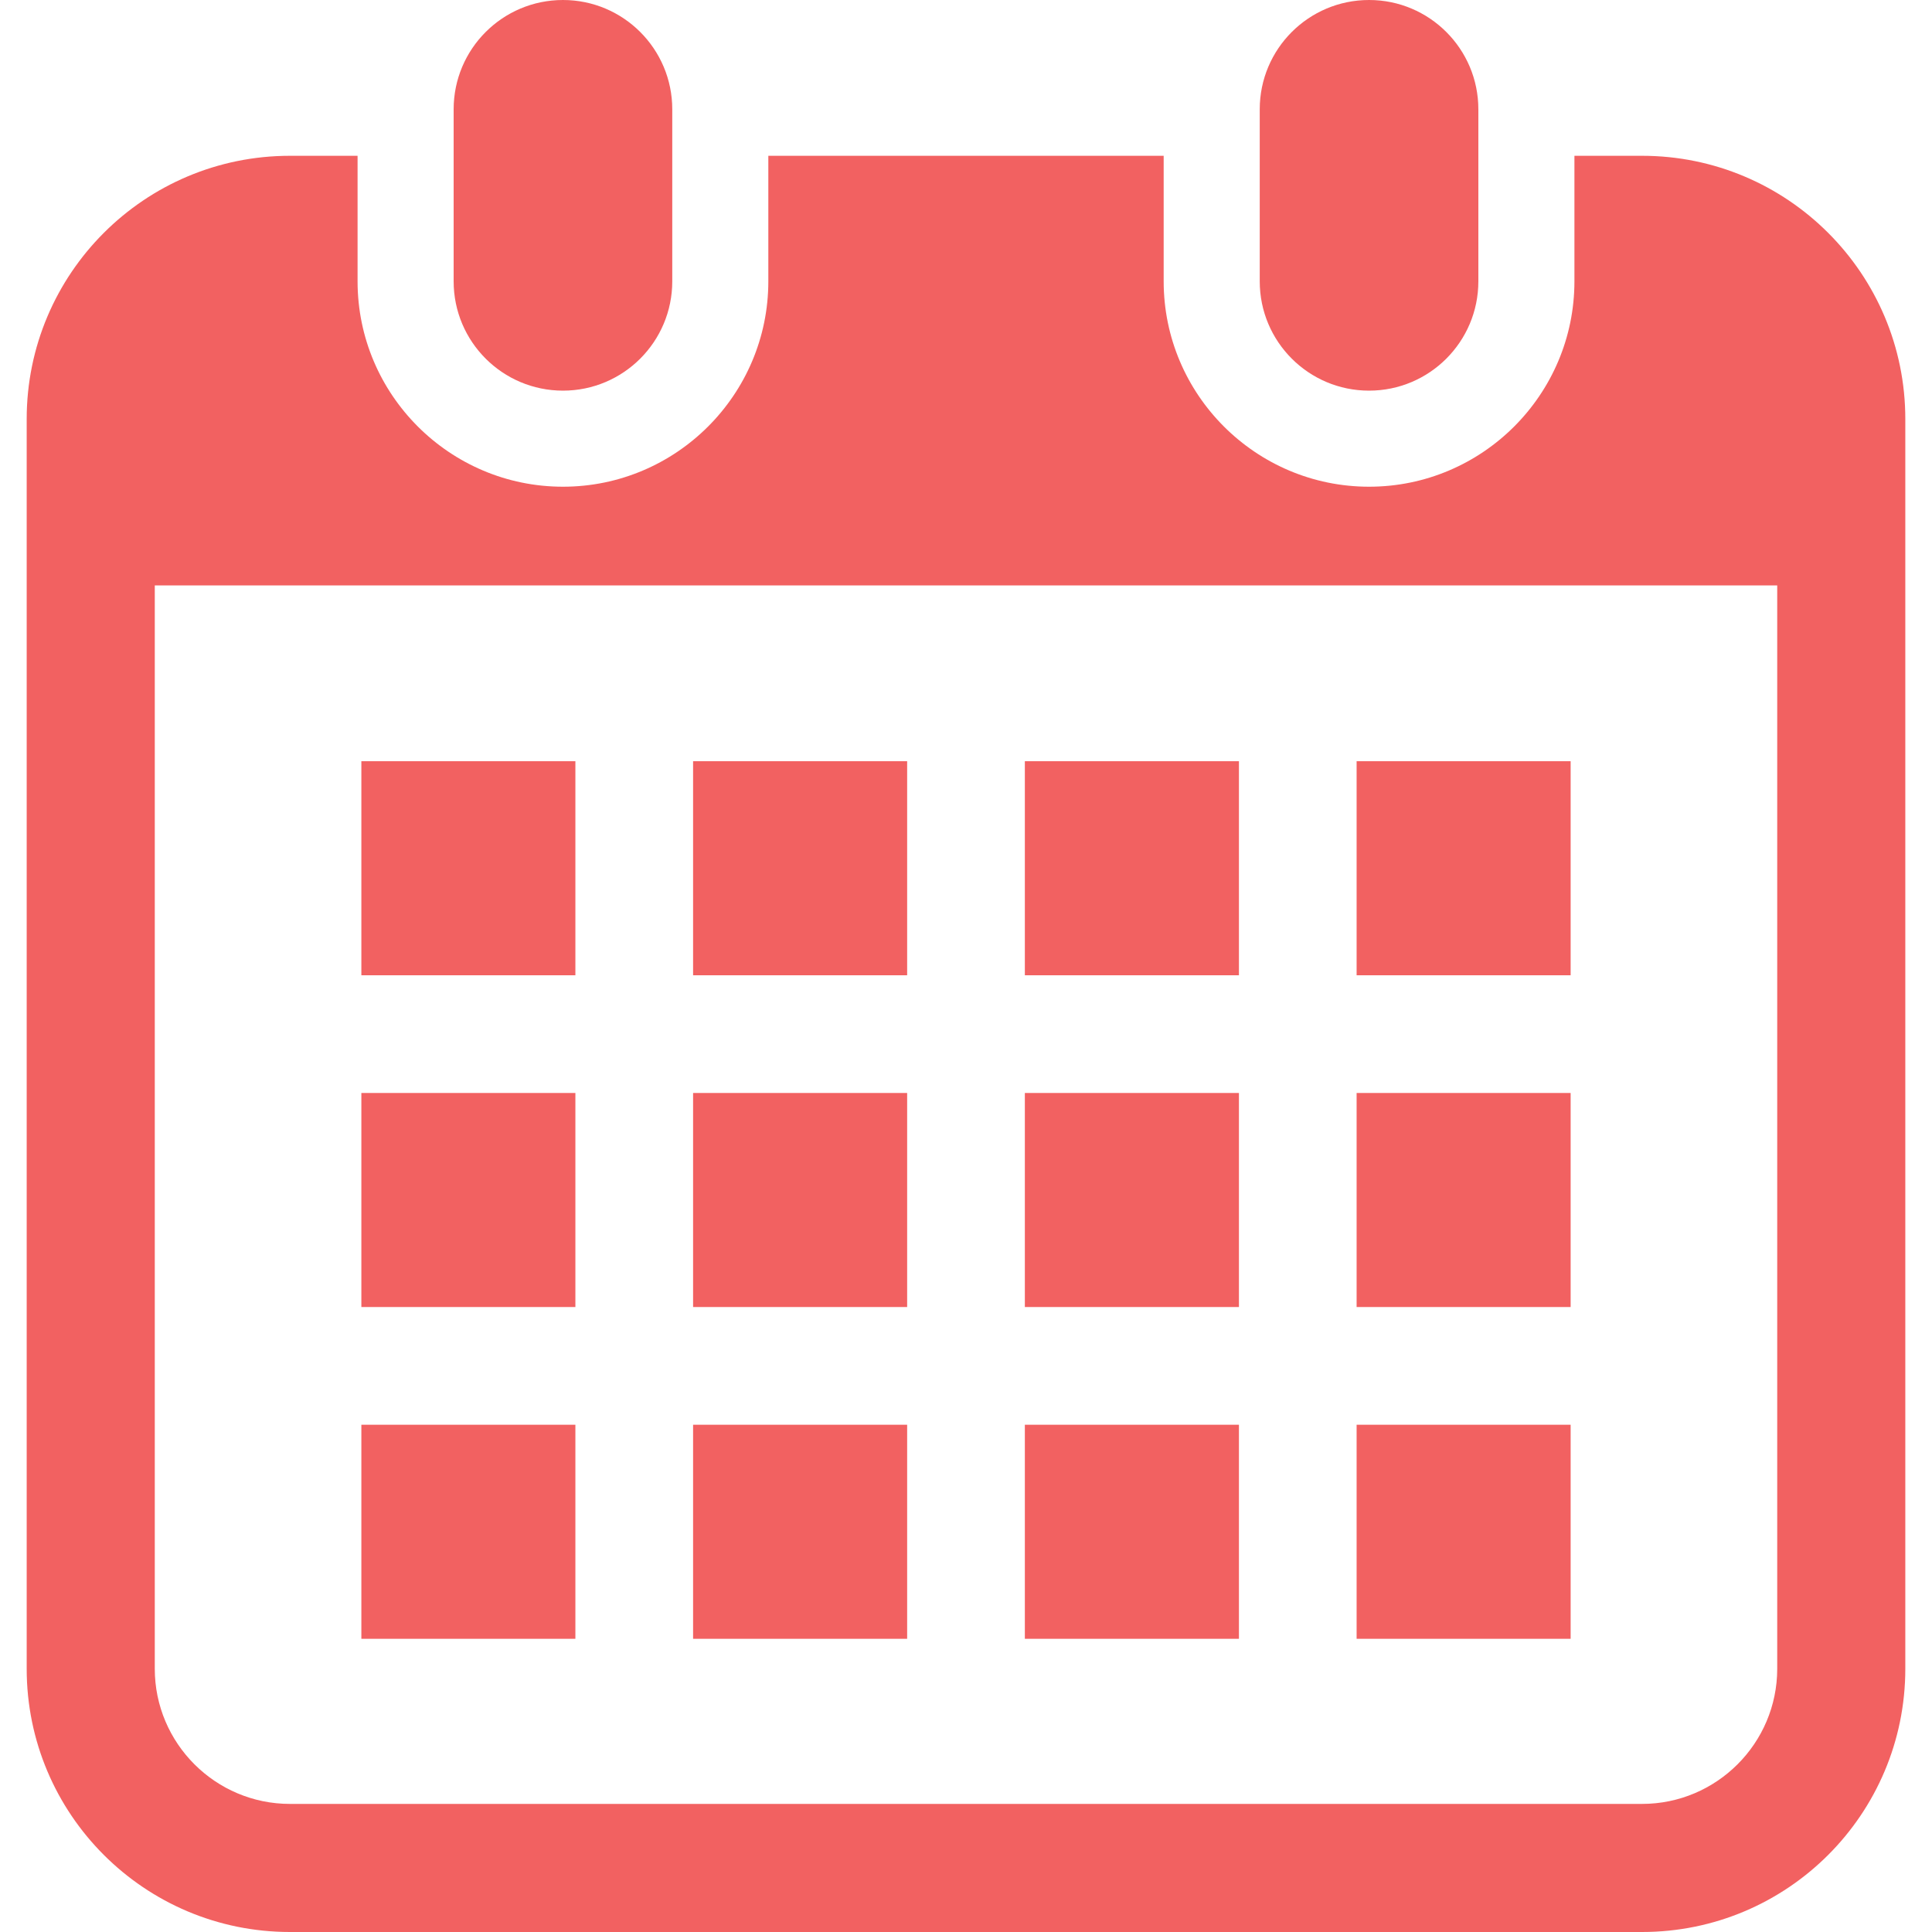 <!--?xml version="1.0" encoding="utf-8"?-->
<!-- Generator: Adobe Illustrator 18.1.1, SVG Export Plug-In . SVG Version: 6.00 Build 0)  -->

<svg version="1.1" id="_x32_" xmlns="http://www.w3.org/2000/svg" xmlns:xlink="http://www.w3.org/1999/xlink" x="0px" y="0px" viewBox="0 0 512 512" style="width: 32px; height: 32px; opacity: 1;" xml:space="preserve">
<style type="text/css">
	.st0{fill:#4B4B4B;}
</style>
<g>
	<path class="st0" d="M149.193,103.525c15.994,0,28.964-12.97,28.964-28.972V28.964C178.157,12.97,165.187,0,149.193,0
		C133.19,0,120.22,12.97,120.22,28.964v45.589C120.22,90.556,133.19,103.525,149.193,103.525z" style="fill: rgb(242, 97, 97);"></path>
	<path class="st0" d="M362.815,103.525c15.994,0,28.964-12.97,28.964-28.972V28.964C391.78,12.97,378.81,0,362.815,0
		c-16.003,0-28.972,12.97-28.972,28.964v45.589C333.843,90.556,346.813,103.525,362.815,103.525z" style="fill: rgb(242, 97, 97);"></path>
	<path class="st0" d="M435.164,41.287h-17.925v33.266c0,30.017-24.415,54.431-54.423,54.431c-30.017,0-54.431-24.414-54.431-54.431
		V41.287H203.615v33.266c0,30.017-24.414,54.431-54.422,54.431c-30.018,0-54.432-24.414-54.432-54.431V41.287H76.836
		c-38.528,0-69.763,31.235-69.763,69.763v331.187C7.073,480.765,38.308,512,76.836,512h358.328
		c38.528,0,69.763-31.235,69.763-69.763V111.05C504.927,72.522,473.691,41.287,435.164,41.287z M470.982,442.237
		c0,19.748-16.07,35.818-35.818,35.818H76.836c-19.749,0-35.818-16.07-35.818-35.818V155.138h429.964V442.237z" style="fill: rgb(242, 97, 97);"></path>
	<rect x="183.676" y="377.571" class="st0" width="56.727" height="56.727" style="fill: rgb(242, 97, 97);"></rect>
	<rect x="183.676" y="289.65" class="st0" width="56.727" height="56.727" style="fill: rgb(242, 97, 97);"></rect>
	<rect x="95.765" y="377.571" class="st0" width="56.718" height="56.727" style="fill: rgb(242, 97, 97);"></rect>
	<rect x="95.765" y="289.65" class="st0" width="56.718" height="56.727" style="fill: rgb(242, 97, 97);"></rect>
	<rect x="359.517" y="201.73" class="st0" width="56.718" height="56.727" style="fill: rgb(242, 97, 97);"></rect>
	<rect x="271.597" y="201.73" class="st0" width="56.735" height="56.727" style="fill: rgb(242, 97, 97);"></rect>
	<rect x="271.597" y="289.65" class="st0" width="56.735" height="56.727" style="fill: rgb(242, 97, 97);"></rect>
	<rect x="359.517" y="377.571" class="st0" width="56.718" height="56.727" style="fill: rgb(242, 97, 97);"></rect>
	<rect x="359.517" y="289.65" class="st0" width="56.718" height="56.727" style="fill: rgb(242, 97, 97);"></rect>
	<rect x="271.597" y="377.571" class="st0" width="56.735" height="56.727" style="fill: rgb(242, 97, 97);"></rect>
	<rect x="183.676" y="201.73" class="st0" width="56.727" height="56.727" style="fill: rgb(242, 97, 97);"></rect>
	<rect x="95.765" y="201.73" class="st0" width="56.718" height="56.727" style="fill: rgb(242, 97, 97);"></rect>
</g>
</svg>
